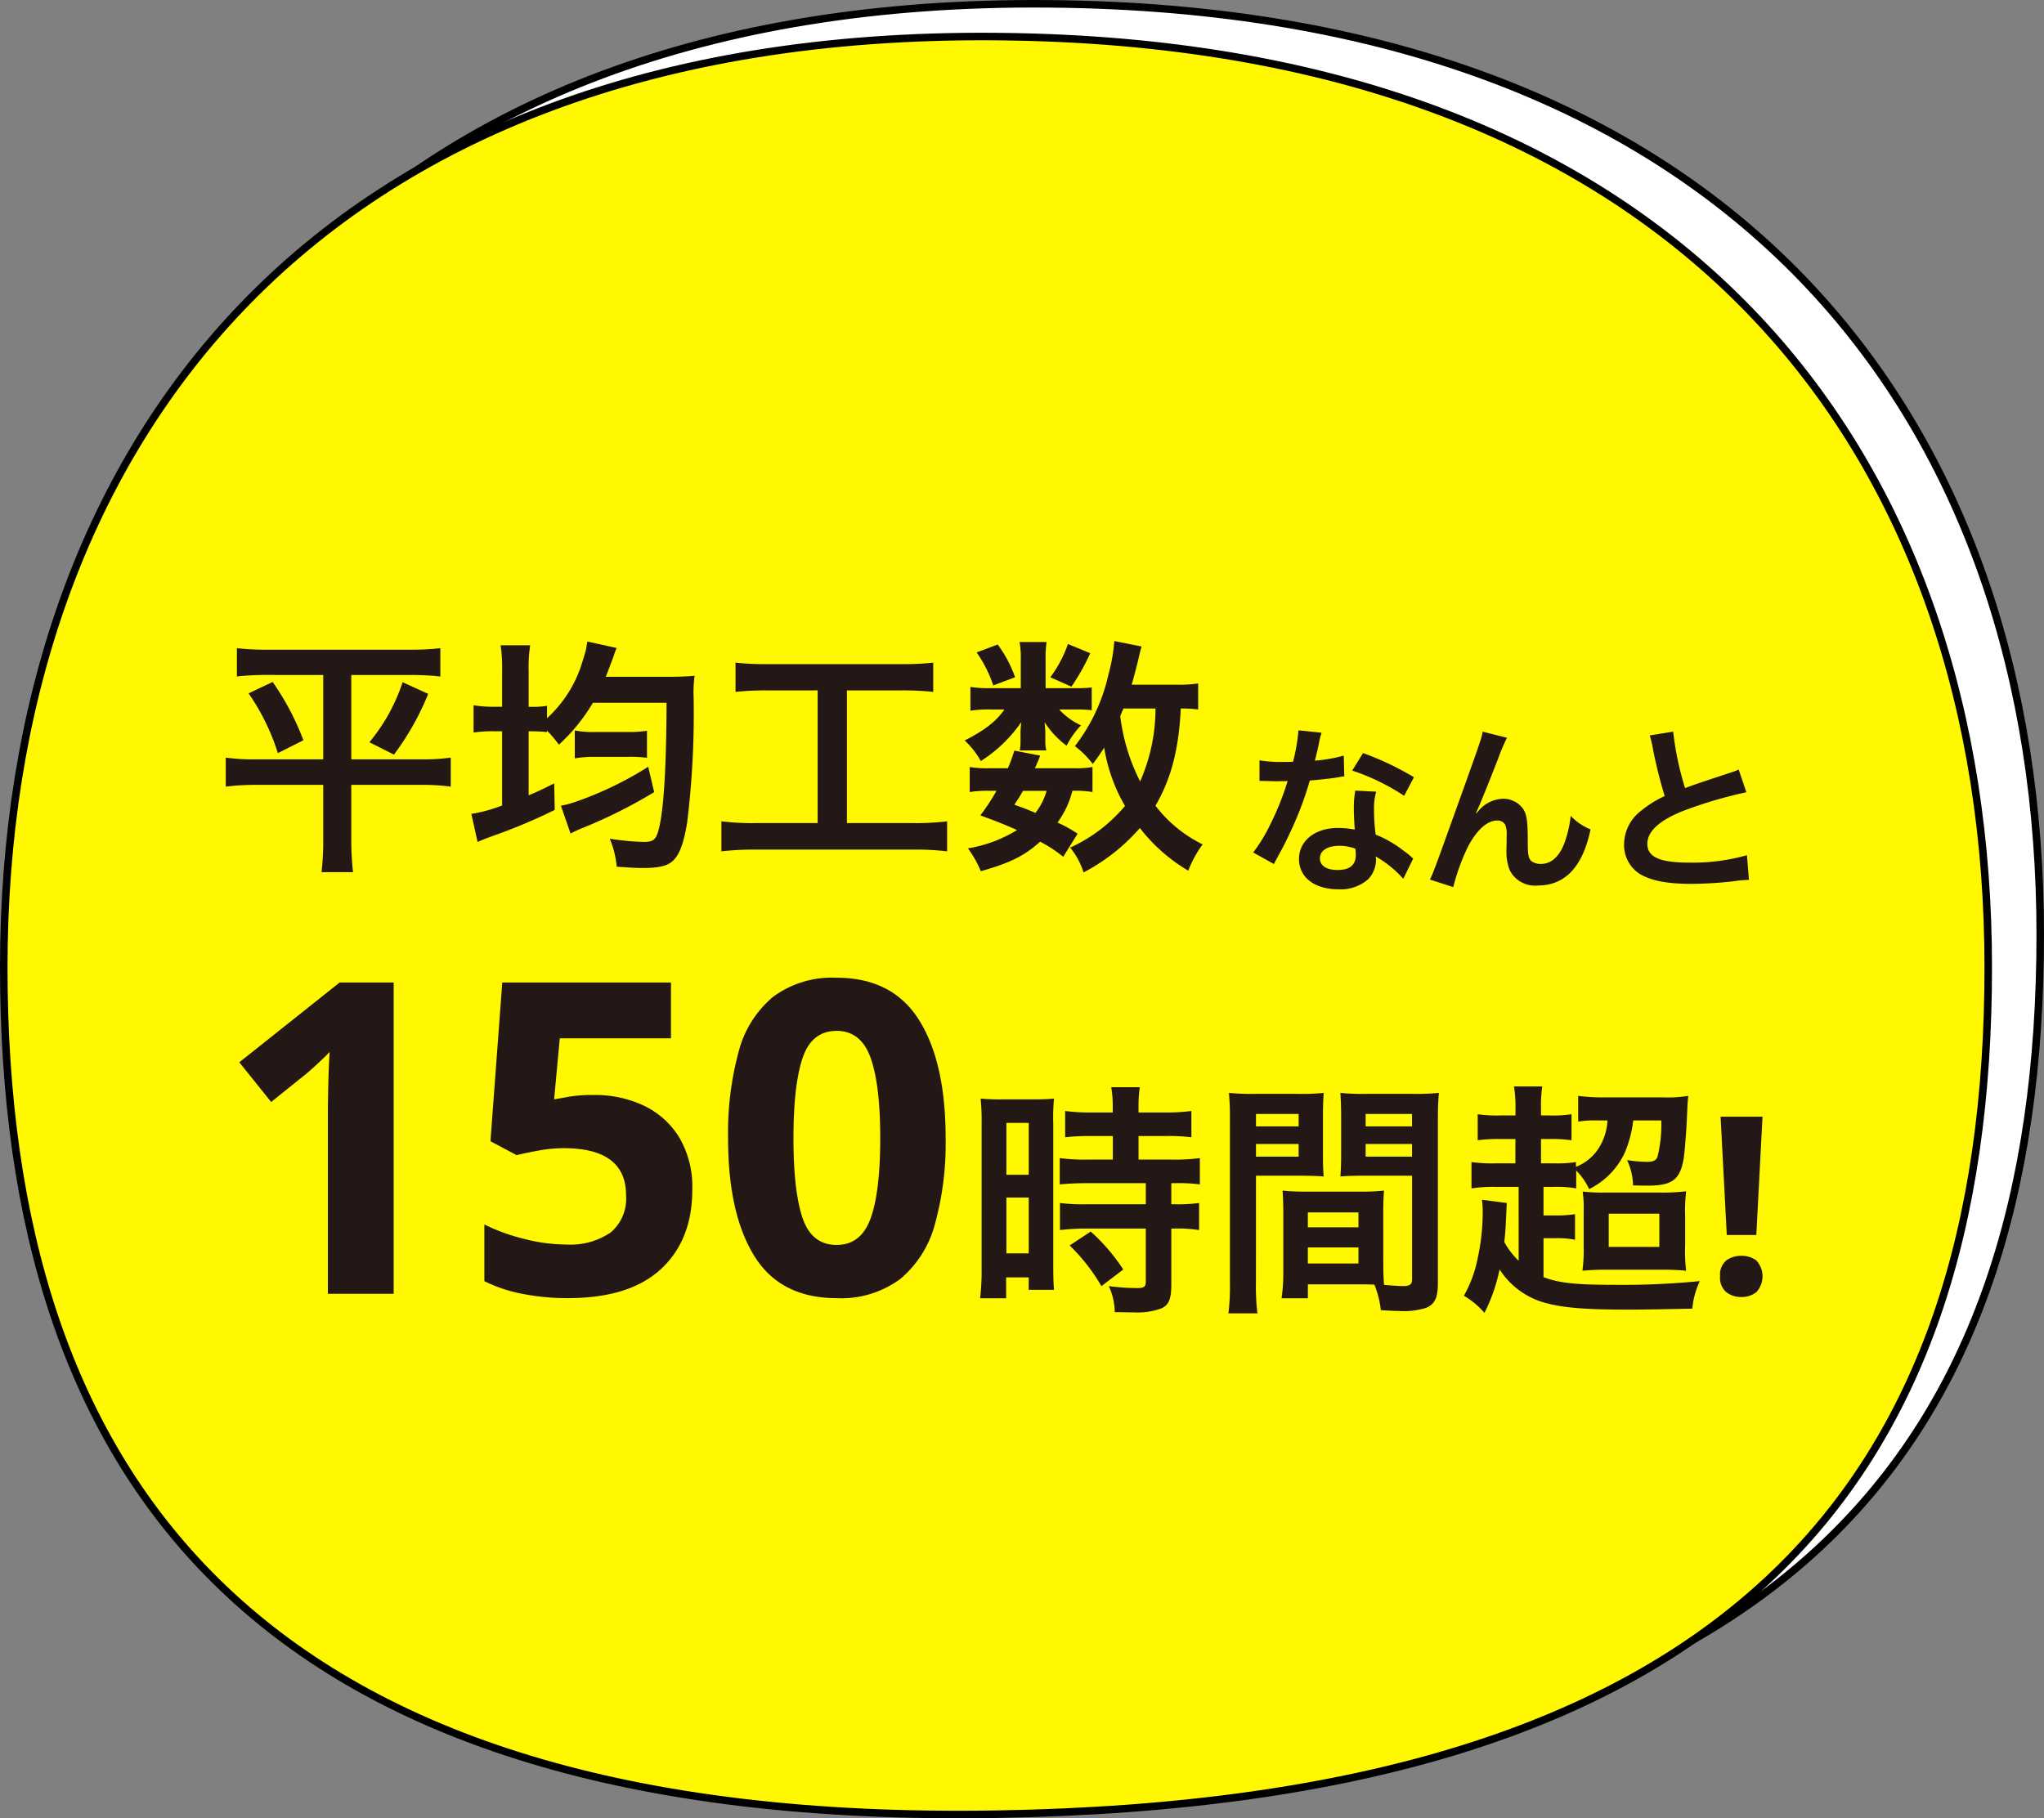 <svg xmlns="http://www.w3.org/2000/svg" width="271.917" height="241.934" viewBox="0 0 271.917 241.934">
  <rect x="0" y="0" width="271.917" height="241.934" fill="#808080" stroke="none"/>
  <g id="グループ_1103" data-name="グループ 1103" transform="translate(-1255.583 -1038.923)">
    <path id="パス_2576" data-name="パス 2576" d="M132,0c1.465.012,2.917.038,4.452.08C224.835,2.5,264,56.54,264,123.843c0,68.4-33.818,111.069-132,112.685S0,192.24,0,123.843,40.449-.75,132,0Z" transform="translate(1263 1039.431)" fill="#fff" stroke="#000" stroke-width="1"/>
    <path id="パス_2577" data-name="パス 2577" d="M132,0c1.465.012,2.917.038,4.452.08C224.835,2.5,264,56.54,264,123.843c0,68.4-33.818,111.069-132,112.685S0,192.24,0,123.843,40.449-.75,132,0Z" transform="translate(1256.083 1043.788)" fill="#fff800"/>
    <path id="パス_2970" data-name="パス 2970" d="M14.586-23.331v11.22H5.676a25.22,25.22,0,0,1-4.059-.231v3.861a31.848,31.848,0,0,1,4.158-.231h8.811v7.359A36.408,36.408,0,0,1,14.355,2.9h4.191a38.447,38.447,0,0,1-.231-4.257V-8.712H27.39a28.653,28.653,0,0,1,4.158.231v-3.861a24.727,24.727,0,0,1-3.927.231H18.315v-11.22h7.821a34.427,34.427,0,0,1,4.026.2V-26.9a33.936,33.936,0,0,1-4.125.2H7.227A34.7,34.7,0,0,1,3.1-26.9v3.762a35.442,35.442,0,0,1,4.059-.2ZM4.653-20.889a29.268,29.268,0,0,1,3.894,7.953l3.4-1.716a35.023,35.023,0,0,0-4.092-7.755Zm20.493-1.485a24.49,24.49,0,0,1-4.422,7.986l3.267,1.65a35.782,35.782,0,0,0,4.554-8.085Zm13.233,3.267h-.957a16.265,16.265,0,0,1-2.838-.2v3.63a16.773,16.773,0,0,1,2.838-.165h.957v9.867a19.426,19.426,0,0,1-4.092,1.122l.825,3.729c.891-.363.924-.4,2.673-1.023a72.863,72.863,0,0,0,7.59-3.234L45.309-8.91c-1.584.792-2.112,1.056-3.4,1.584V-15.84a22.642,22.642,0,0,1,2.442.1v-.2a16.788,16.788,0,0,1,1.584,1.881,24.5,24.5,0,0,0,4.521-5.577h9.8Q60.208-5.676,59.07-2.31c-.33.957-.693,1.188-1.881,1.188A34.471,34.471,0,0,1,52.7-1.551a12.345,12.345,0,0,1,.924,3.729c2.475.165,2.739.165,3.531.165,1.947,0,3.069-.231,3.8-.825C61.908.759,62.535-.825,63-3.729a119.625,119.625,0,0,0,.858-16.6,15.929,15.929,0,0,1,.132-2.9c-.66.066-1.848.132-3.069.132H52.173c.264-.66.726-1.881,1.056-2.772a5.578,5.578,0,0,1,.4-1.056l-3.894-.858c-.033.165-.066.264-.066.3a6.2,6.2,0,0,0-.1.627c-.132.594-.5,1.749-.693,2.343a16.53,16.53,0,0,1-4.521,6.93v-1.65a10.891,10.891,0,0,1-2.178.132H41.91v-4.719a19.932,19.932,0,0,1,.2-3.465H38.181a20.808,20.808,0,0,1,.2,3.5Zm19.437,7.986a46.343,46.343,0,0,1-9.735,4.686A12.3,12.3,0,0,1,46.2-5.94l1.287,3.7A16.892,16.892,0,0,1,49.137-3a64.945,64.945,0,0,0,9.471-4.752Zm-9.768-1.122a16.265,16.265,0,0,1,2.838-.2h4.29a15.749,15.749,0,0,1,2.475.132v-3.6a16.35,16.35,0,0,1-2.508.165H50.886a13.933,13.933,0,0,1-2.838-.2Zm32.307-9.042V-3.63h-8.25a34.6,34.6,0,0,1-4.554-.231V.132A36.968,36.968,0,0,1,72.039-.1H93.093a34.511,34.511,0,0,1,4.488.231V-3.861a34.176,34.176,0,0,1-4.488.231H84.249V-21.285h7.26a39.037,39.037,0,0,1,4.224.2v-3.894a36.394,36.394,0,0,1-4.257.2H73.722a35.106,35.106,0,0,1-4.29-.2v3.894a38.414,38.414,0,0,1,4.257-.2Zm50.622-.924a17.871,17.871,0,0,1-3.1.165h-5.742c.363-1.287.66-2.409.858-3.267.264-1.122.33-1.419.462-1.815l-3.63-.726a23.919,23.919,0,0,1-.792,4.488,24.226,24.226,0,0,1-4.455,9.5,11.581,11.581,0,0,1,2.376,2.376c.693-.924.924-1.254,1.518-2.178a22.524,22.524,0,0,0,2.772,7.755,20.485,20.485,0,0,1-4.686,4.125,20.163,20.163,0,0,1-2.607,1.419,10.2,10.2,0,0,1,1.782,3.3,25.6,25.6,0,0,0,7.491-5.907,22.6,22.6,0,0,0,6.435,5.676,15.132,15.132,0,0,1,1.914-3.5A17.543,17.543,0,0,1,125.3-5.94c2.079-3.6,3.1-7.458,3.366-12.936a16.861,16.861,0,0,1,2.31.132ZM125.3-18.876a23.9,23.9,0,0,1-2.046,9.7,25.955,25.955,0,0,1-2.64-8.679c.165-.429.165-.429.429-1.023ZM114.939-2.211A17.078,17.078,0,0,0,112.266-3.7a12.255,12.255,0,0,0,1.98-4.224,13.037,13.037,0,0,1,2.673.165v-3.333a11.669,11.669,0,0,1-2.442.165h-5.214c.264-.627.4-.858.693-1.683l-3.432-.66a23.88,23.88,0,0,1-.858,2.343h-2.475a13.714,13.714,0,0,1-2.607-.165v3.333a14.143,14.143,0,0,1,2.607-.165h.957A27.6,27.6,0,0,1,102-4.653c2.343.858,3.234,1.221,4.884,1.947a18.046,18.046,0,0,1-6.534,2.442,14.413,14.413,0,0,1,1.716,3.036c3.861-1.089,5.808-2.046,7.887-3.927A17.584,17.584,0,0,1,113.025.858ZM110.814-7.92a8.512,8.512,0,0,1-1.485,2.937c-.99-.429-1.419-.594-2.805-1.089.594-.891.693-1.056,1.155-1.848Zm-.132-13.662v-3.96a12.965,12.965,0,0,1,.132-2.178h-3.6a10.547,10.547,0,0,1,.165,2.244v3.894h-3.927a15.7,15.7,0,0,1-2.772-.165v3.168a15.521,15.521,0,0,1,2.739-.165H105.2c-1.089,1.584-2.64,2.772-5.28,4.125a11.224,11.224,0,0,1,2.145,2.739,18.743,18.743,0,0,0,5.379-5.181c-.066.594-.1,1.122-.1,1.419v1.254a6.076,6.076,0,0,1-.1,1.089h3.531a4.949,4.949,0,0,1-.132-1.221v-1.188c0-.264-.033-.66-.1-1.353a11.957,11.957,0,0,0,2.937,3.135,10.613,10.613,0,0,1,1.914-2.706,8.931,8.931,0,0,1-2.9-2.112h2.211a15.888,15.888,0,0,1,2.112.1v-3.036a15.218,15.218,0,0,1-2.112.1Zm-9.174-4.752a17.115,17.115,0,0,1,2.211,4.389l2.9-1.089a16.459,16.459,0,0,0-2.31-4.356Zm12.144-1.122a16.314,16.314,0,0,1-2.343,4.422l2.805,1.254a28.417,28.417,0,0,0,2.508-4.455ZM23.954,59H15.2V35.046q0-1.45.058-3.915t.174-4.321q-.29.348-1.247,1.247t-1.769,1.6L7.656,33.48,3.422,28.2l13.34-10.614h7.192ZM50.576,32.552A15.09,15.09,0,0,1,57.3,34a11.107,11.107,0,0,1,4.669,4.234,12.958,12.958,0,0,1,1.711,6.9q0,6.728-4.176,10.585T47.154,59.58A30.871,30.871,0,0,1,41.035,59a19.344,19.344,0,0,1-5.017-1.682v-7.54a25.218,25.218,0,0,0,5.162,1.885,22.661,22.661,0,0,0,5.684.783,9.551,9.551,0,0,0,5.945-1.595,5.879,5.879,0,0,0,2.059-4.959q0-6.264-8.294-6.264a18.649,18.649,0,0,0-3.364.319q-1.74.319-2.9.609L36.83,38.7,38.4,17.588H60.842v7.424H46.052l-.754,8.12q.986-.174,2.117-.377A18.938,18.938,0,0,1,50.576,32.552Zm46.806,5.742A40.245,40.245,0,0,1,95.961,49.72a14.268,14.268,0,0,1-4.611,7.308,13.159,13.159,0,0,1-8.468,2.552q-7.482,0-10.962-5.626t-3.48-15.66a41.35,41.35,0,0,1,1.392-11.455A14.116,14.116,0,0,1,74.414,19.5a13.159,13.159,0,0,1,8.468-2.552q7.424,0,10.962,5.626T97.382,38.294Zm-20.242,0q0,7.076,1.218,10.643T82.882,52.5q3.248,0,4.524-3.538t1.276-10.672q0-7.076-1.276-10.672t-4.524-3.6q-3.306,0-4.524,3.6T77.14,38.294Zm42.485-.282v3.135h-3.4a25.384,25.384,0,0,1-3.663-.2v3.5c1.023-.1,2.244-.165,3.63-.165h7.821v2.805h-7.821a24.489,24.489,0,0,1-3.6-.165v3.6a29.555,29.555,0,0,1,3.531-.2h7.887V57.35c0,.726-.2.891-1.221.891a29.4,29.4,0,0,1-3.7-.264,8.507,8.507,0,0,1,.792,3.465c2.277.033,2.277.033,2.574.033a9.249,9.249,0,0,0,3.63-.528c.99-.462,1.32-1.254,1.32-3.168V50.321h.429a17.942,17.942,0,0,1,3.267.2v-3.6a20.127,20.127,0,0,1-3.267.165h-.429V44.282h.561a21.463,21.463,0,0,1,3.234.165v-3.5a24.355,24.355,0,0,1-3.6.2h-4.554V38.012h3.63a23.939,23.939,0,0,1,3.4.165v-3.5a24.33,24.33,0,0,1-3.432.2h-3.6v-.891a17.545,17.545,0,0,1,.165-2.475h-3.795a14.75,14.75,0,0,1,.2,2.475v.891h-2.9a24.007,24.007,0,0,1-3.432-.2v3.5a27.945,27.945,0,0,1,3.531-.165ZM102.168,55.667a30.063,30.063,0,0,1-.2,3.927h3.465V56.822h3v1.65H111.8c-.066-.825-.1-1.551-.1-3.3V36.3a24.76,24.76,0,0,1,.1-3.267c-.792.066-1.386.1-2.871.1H104.94a28.588,28.588,0,0,1-2.9-.1,30.937,30.937,0,0,1,.132,3.333Zm3.3-19.4h2.97v6.9h-2.97Zm0,9.933h2.97v7.425h-2.97Zm15.543,9.57a25.325,25.325,0,0,0-4.323-5.049l-2.805,1.848a25.209,25.209,0,0,1,4.224,5.412ZM155.6,48.242c0-1.287.033-2.112.1-2.97a26.539,26.539,0,0,1-3.069.132h-7.359a26.906,26.906,0,0,1-3.069-.132c.066.891.1,1.815.1,2.97v8.052a22.749,22.749,0,0,1-.231,3.3h3.5V57.746h7c.264,0,.891,0,1.848.033a12.533,12.533,0,0,1,.858,3.4c1.683.1,1.815.1,2.277.1a10.052,10.052,0,0,0,3.729-.4c1.188-.495,1.584-1.353,1.584-3.333V35.933c0-1.65.033-2.475.132-3.663a29.6,29.6,0,0,1-3.4.132h-6.336a28.235,28.235,0,0,1-3.366-.132c.066,1.023.1,1.947.1,3.069v5.049c0,1.419-.033,2.046-.1,3,.825-.066,1.881-.1,3.036-.1h6.5V57.086c0,.66-.3.891-1.221.891-.594,0-1.782-.1-2.508-.165-.066-.858-.1-1.617-.1-2.871Zm-2.343-13.167h6.171v1.65h-6.171Zm0,3.993h6.171v1.683h-6.171Zm-7.689,9.108h6.732v1.98h-6.732Zm0,4.653h6.732v2.145h-6.732Zm-6.9-9.537h5.973c1.155,0,2.178.033,3.036.1-.066-.726-.1-1.485-.1-3V35.339c0-1.287.033-2.013.1-3.069a27.882,27.882,0,0,1-3.366.132h-5.841a29.972,29.972,0,0,1-3.4-.132,36.586,36.586,0,0,1,.132,3.7V57.515a29.5,29.5,0,0,1-.2,4.092h3.861a28.623,28.623,0,0,1-.2-4.059Zm0-8.217h5.676v1.65h-5.676Zm0,3.993h5.676v1.683h-5.676Zm34.947,15.543A9.93,9.93,0,0,1,171.7,52.1c.132-1.122.165-1.65.2-2.475.1-2.013.1-2.013.132-2.706l-3.3-.429a12.154,12.154,0,0,1,.1,1.617,28.746,28.746,0,0,1-.693,6.27,16.379,16.379,0,0,1-1.815,4.884,10.836,10.836,0,0,1,2.739,2.277,22.975,22.975,0,0,0,2.013-5.775,10.525,10.525,0,0,0,5.643,4.323c2.541.759,5.379,1.023,11.682,1.023,1.122,0,3.894-.033,8.316-.132a10.9,10.9,0,0,1,.99-3.663,103.5,103.5,0,0,1-11.187.495c-5.313,0-7.524-.231-9.6-1.023V51.608h1.518a12.43,12.43,0,0,1,2.673.2v-3.4a15.389,15.389,0,0,1-2.673.165h-1.518V44.777H178.2a14.88,14.88,0,0,1,3.069.2V42.6a8.539,8.539,0,0,1,1.716,2.475,10.25,10.25,0,0,0,4.686-4.719,15.65,15.65,0,0,0,1.188-4.422h3.729a17.567,17.567,0,0,1-.495,4.785c-.165.528-.561.726-1.419.726a19.342,19.342,0,0,1-2.64-.231,8.144,8.144,0,0,1,.792,3.366c1.221.033,1.485.033,1.881.033,3.333,0,4.356-.759,4.851-3.564.132-.792.363-3.663.429-5.28.1-2.211.1-2.31.2-3.1a17.188,17.188,0,0,1-3.3.2h-7.854a25.034,25.034,0,0,1-3.5-.2V36.1a12.553,12.553,0,0,1,2.541-.165h1.353a7.605,7.605,0,0,1-1.122,3.63,6.311,6.311,0,0,1-3.069,2.541v-.627a16.228,16.228,0,0,1-2.9.165h-1.749V38.408h1.122a18.324,18.324,0,0,1,2.937.165V35.108a15.752,15.752,0,0,1-2.937.165h-1.122v-.891a17.308,17.308,0,0,1,.165-2.97h-3.762a16.653,16.653,0,0,1,.2,2.97v.891H171.2a17.237,17.237,0,0,1-3.036-.165v3.465a19.947,19.947,0,0,1,3.036-.165h1.98v3.234h-2.475a20.525,20.525,0,0,1-3.366-.165v3.5a20.184,20.184,0,0,1,3.333-.2h2.937Zm8.646-1.947a20.889,20.889,0,0,1-.165,3.267,34.441,34.441,0,0,1,3.6-.132h6.732a34.5,34.5,0,0,1,3.465.132,21.381,21.381,0,0,1-.132-3.4v-3.8a22.3,22.3,0,0,1,.132-3.366,27.639,27.639,0,0,1-3.63.165H185.1a22.7,22.7,0,0,1-2.97-.132,16.192,16.192,0,0,1,.132,2.706Zm3.333-4.323h6.732v4.422h-6.732Zm19.635,2.838H201.3l-.825-15.741h5.577Zm-4.818,5.511a2.481,2.481,0,0,1,.825-2.128,3.29,3.29,0,0,1,2.013-.611,3.236,3.236,0,0,1,1.98.611,3.116,3.116,0,0,1,0,4.224,3.122,3.122,0,0,1-1.98.644,3.173,3.173,0,0,1-2.013-.644A2.5,2.5,0,0,1,200.409,56.69Z" transform="translate(1284 1152.069)" fill="#231815"/>
    <path id="パス_2971" data-name="パス 2971" d="M7.32-19.9A24.519,24.519,0,0,1,6.6-15.72c-.528.024-.936.024-1.224.024a16.664,16.664,0,0,1-3.24-.216v2.736l1.272.024c.5.024.648.024.96.024.288,0,.432,0,1.512-.024A36.922,36.922,0,0,1,3.624-7.488,21.846,21.846,0,0,1,1.3-3.648l2.76,1.536C4.2-2.4,4.2-2.4,4.512-2.976c.912-1.68,1.128-2.112,1.68-3.288a46.067,46.067,0,0,0,2.64-6.96c1.488-.12,2.952-.288,3.816-.432a4.68,4.68,0,0,1,.768-.12l-.072-2.76a20.585,20.585,0,0,1-3.84.672c.264-1.056.384-1.536.5-2.112a12.014,12.014,0,0,1,.384-1.608Zm15.36,6.24a37.886,37.886,0,0,0-6.768-3.216l-1.44,2.328a29.374,29.374,0,0,1,6.912,3.36Zm-.1,10.824a4.3,4.3,0,0,1-.36-.336,8.849,8.849,0,0,0-.84-.648,15,15,0,0,0-3.792-2.208,25.482,25.482,0,0,1-.216-3.288,8,8,0,0,1,.288-2.424L14.88-11.88a12.73,12.73,0,0,0-.192,2.424c0,.72.048,1.656.12,2.76a11.921,11.921,0,0,0-2.232-.216c-3.048,0-5.184,1.7-5.184,4.128,0,2.448,2.064,4.032,5.232,4.032A5.541,5.541,0,0,0,16.608-.1,3.835,3.835,0,0,0,17.64-2.64c0-.1-.024-.264-.048-.48A14.515,14.515,0,0,1,21.264-.144ZM14.9-4.152s.048.576.048.816c0,1.344-.792,2.016-2.424,2.016-1.488,0-2.352-.576-2.352-1.56,0-1.008,1.008-1.656,2.568-1.656A6.05,6.05,0,0,1,14.9-4.152ZM30.936-8.9c.528-1.128,1.584-3.744,2.952-7.248a23.125,23.125,0,0,1,1.176-2.76l-3.24-.816c-.168.984-.168.984-5.688,16.32-.768,2.088-.984,2.664-1.32,3.36L27.912.96a27.53,27.53,0,0,1,2.016-5.5C31.1-6.7,32.448-7.9,33.744-7.9a1.189,1.189,0,0,1,1.08.552,3.276,3.276,0,0,1,.192,1.416c0,.24,0,.816-.024,1.68v.24A6.955,6.955,0,0,0,35.4-1.344,3.756,3.756,0,0,0,39.168.744c3.624,0,5.976-2.5,7.008-7.464a7.505,7.505,0,0,1-2.64-1.8A15.041,15.041,0,0,1,42.624-4.7c-.7,1.68-1.728,2.568-3,2.568a2.016,2.016,0,0,1-1.272-.336c-.432-.36-.528-.84-.528-2.568,0-2.76-.12-3.624-.6-4.392A3.249,3.249,0,0,0,34.536-10.8a4.49,4.49,0,0,0-3.1,1.416c-.312.36-.312.36-.456.528Zm23.112-10.32a10.2,10.2,0,0,1,.384,1.56,61.152,61.152,0,0,0,1.608,6.5A14.814,14.814,0,0,0,52.776-9.1,5.636,5.636,0,0,0,50.64-4.8,4.542,4.542,0,0,0,52.728-.792c1.536.912,3.624,1.32,6.96,1.32A50.719,50.719,0,0,0,65.3.168,14.961,14.961,0,0,1,67.248,0l-.264-3.288a26.276,26.276,0,0,1-7.752.984c-3.864,0-5.5-.744-5.5-2.5,0-1.728,1.752-3.264,5.256-4.56a58.64,58.64,0,0,1,7.92-2.3L65.88-14.688a6.568,6.568,0,0,1-.912.36c-4.656,1.536-4.656,1.536-6.216,2.112a40.308,40.308,0,0,1-1.584-7.512Z" transform="translate(1421 1156)" fill="#231815"/>
    <path id="パス_2972" data-name="パス 2972" d="M132,0c1.465.012,2.917.038,4.452.08C224.835,2.5,264,56.54,264,123.843c0,68.4-33.818,111.069-132,112.685S0,192.24,0,123.843,40.449-.75,132,0Z" transform="translate(1256.083 1043.788)" fill="none" stroke="#000" stroke-width="1"/>
  </g>
</svg>
